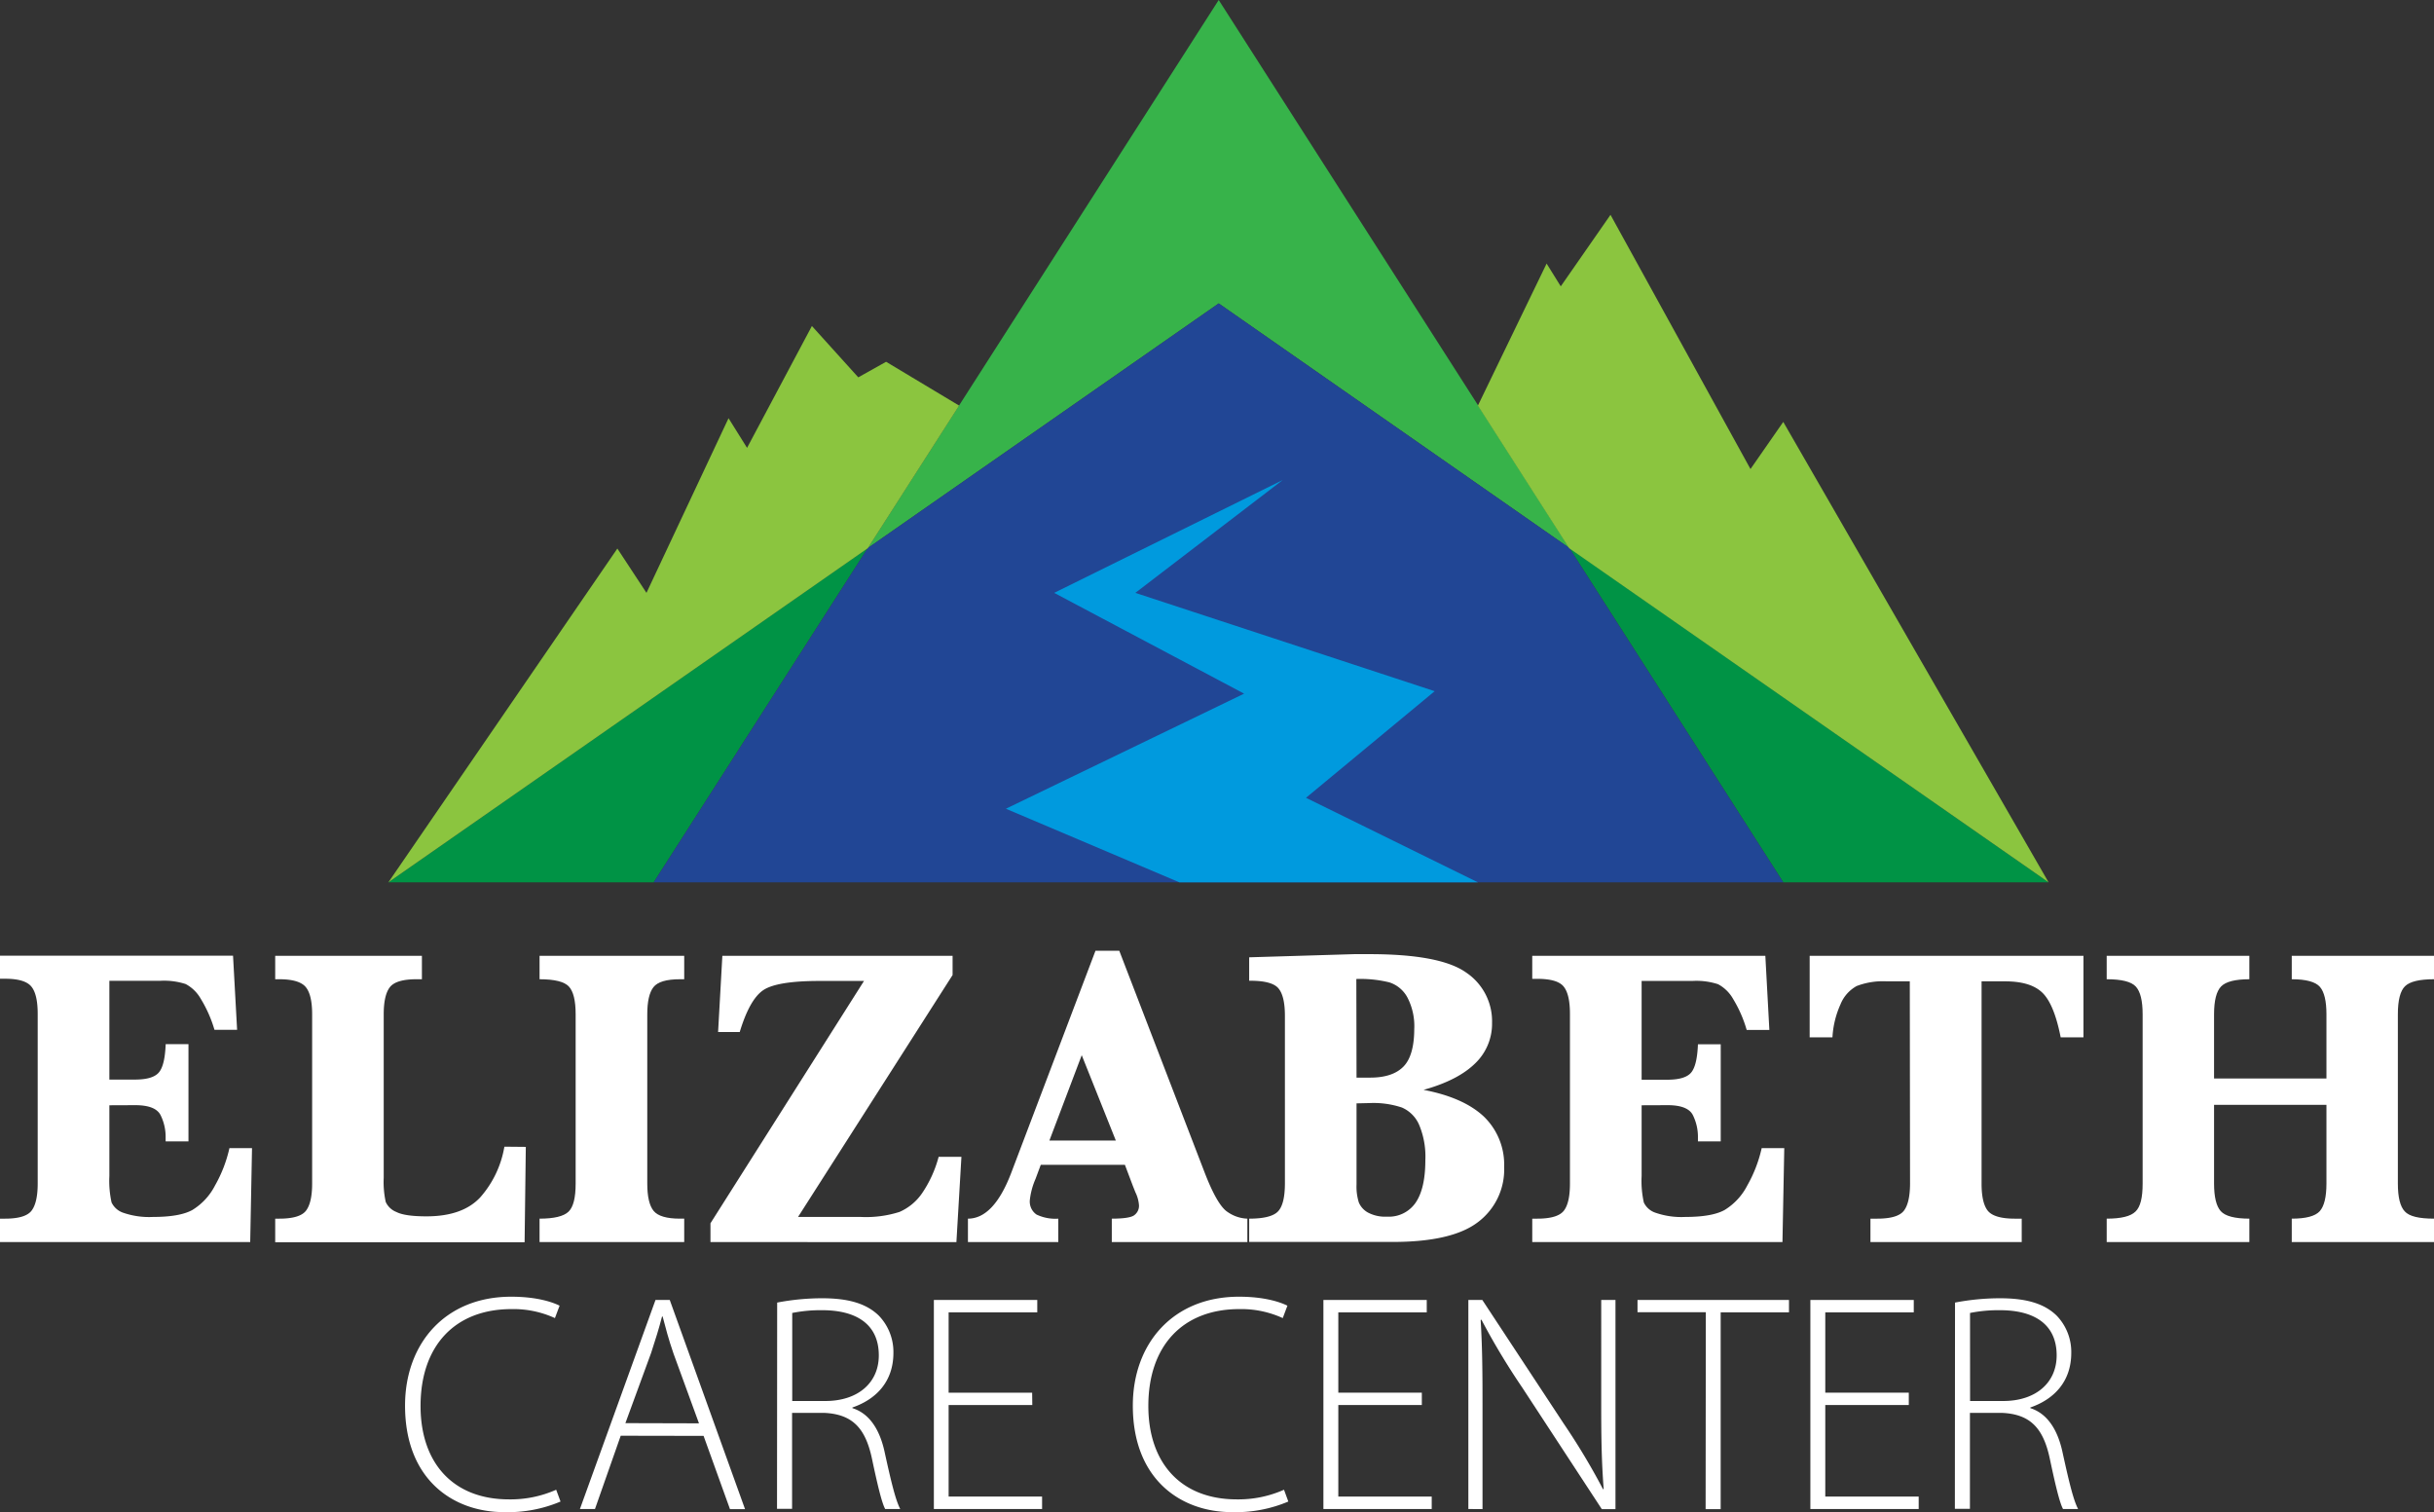 <svg xmlns="http://www.w3.org/2000/svg" viewBox="0 0 484.94 301.27"><rect x="0" y="0" width="484.94" height="301.27" fill="#333333" stroke="none"/><defs><style>.cls-1{fill:#fff;}.cls-2{fill:#009345;}.cls-3{fill:#37b34a;}.cls-4{fill:#214695;}.cls-5{fill:#009ade;}.cls-6{fill:#8bc53f;}</style></defs><g id="Layer_2" data-name="Layer 2"><g id="logos"><path class="cls-1" d="M21.79,220.21V234.3a19.78,19.78,0,0,0,.44,5.28,4,4,0,0,0,2.37,2.06,15.78,15.78,0,0,0,5.87.82q5.36,0,7.86-1.39a12.26,12.26,0,0,0,4.51-4.88,26.89,26.89,0,0,0,2.87-7.44h4.5l-.36,18.71H0V242.8H1c2.7,0,4.47-.53,5.28-1.58s1.23-2.85,1.23-5.41V202c0-2.61-.42-4.42-1.27-5.45S3.66,195,1,195H0v-4.59H46.43l.81,14.77H42.73A25.3,25.3,0,0,0,40,199a7.49,7.49,0,0,0-3-2.94,14,14,0,0,0-5.09-.65H21.79v19.68h5.06c2.42,0,4-.47,4.81-1.43s1.24-2.83,1.35-5.63h4.54V227.4H33c0-.36,0-.63,0-.8a9.72,9.72,0,0,0-1-4.41q-1-2-5.05-2Z"/><path class="cls-1" d="M104.76,228.5l-.24,19H54.83V242.8h.81c2.73,0,4.51-.53,5.32-1.58s1.23-2.85,1.23-5.41V202.08c0-2.6-.43-4.42-1.29-5.44s-2.61-1.54-5.26-1.54h-.81v-4.67H84.06v4.67H83q-4.09,0-5.32,1.58t-1.23,5.4v32.56a18.59,18.59,0,0,0,.4,4.83,3.88,3.88,0,0,0,2.12,2q1.69.87,6,.87,7.17,0,10.7-3.77a20.37,20.37,0,0,0,4.82-10.11Z"/><path class="cls-1" d="M107.5,195.1v-4.67h28.82v4.67h-.84q-4.06,0-5.29,1.58t-1.23,5.4v33.73c0,2.61.43,4.43,1.27,5.45s2.59,1.54,5.25,1.54h.84v4.66H107.5V242.8c2.89,0,4.81-.47,5.77-1.39s1.42-2.79,1.42-5.6V202.08q0-4.08-1.35-5.53C112.45,195.59,110.5,195.1,107.5,195.1Z"/><path class="cls-1" d="M141.55,247.46v-3.74l30.59-48.28H163.3q-8.49,0-11.22,1.83t-4.7,8.35h-4.31l.85-15.19h45.87v3.83L159,242.46h12.5a21.94,21.94,0,0,0,7.71-1,10.58,10.58,0,0,0,4.47-3.68,23.6,23.6,0,0,0,3.33-7.3h4.54l-1,17Z"/><path class="cls-1" d="M207.36,232.07l-1.05,2.82a14.38,14.38,0,0,0-1.13,4.2,3.14,3.14,0,0,0,1.33,2.89,8.7,8.7,0,0,0,4.34.82v4.66h-18V242.8c3.43,0,6.32-3.06,8.64-9.17l16.77-44.21H223L240,233.59q2.53,6.56,4.58,7.88a7.33,7.33,0,0,0,3.94,1.33v4.66H221.51V242.8c2.44,0,4-.25,4.54-.74a2.32,2.32,0,0,0,.88-1.87,7,7,0,0,0-.72-2.65l-.52-1.31-1.57-4.16Zm1.72-4.84h13.23l-6.79-17Z"/><path class="cls-1" d="M283.62,217.14q8,1.52,12.06,5.36a13.3,13.3,0,0,1,4,10,13.1,13.1,0,0,1-5.15,10.94q-5.15,4-17.08,4H248.88V242.8q4.31,0,5.71-1.41t1.41-5.58V202.38q0-4-1.33-5.51t-5.79-1.47v-4.67l20.95-.63h3q14.15,0,19.3,3.68a11.67,11.67,0,0,1,5.14,10,10.92,10.92,0,0,1-3.39,8.11Q290.44,215.25,283.62,217.14Zm-13.35-2.44H273q4.43,0,6.59-2.17t2.18-7.5a12.39,12.39,0,0,0-1.37-6.31,6.26,6.26,0,0,0-3.6-3,24.19,24.19,0,0,0-6.57-.67Zm0,5.13V236a10.54,10.54,0,0,0,.46,3.58,4.14,4.14,0,0,0,1.81,2,7.3,7.3,0,0,0,3.8.82,6.46,6.46,0,0,0,5.73-2.82c1.27-1.88,1.91-4.69,1.91-8.45a16.33,16.33,0,0,0-1.25-7.05,6.59,6.59,0,0,0-3.42-3.42,17.83,17.83,0,0,0-6.43-.89Z"/><path class="cls-1" d="M327.07,220.21V234.3a19.78,19.78,0,0,0,.44,5.28,3.94,3.94,0,0,0,2.38,2.06,15.72,15.72,0,0,0,5.86.82q5.36,0,7.86-1.39a12.26,12.26,0,0,0,4.51-4.88,26.89,26.89,0,0,0,2.87-7.44h4.5l-.36,18.71H305.28V242.8h1c2.7,0,4.47-.53,5.29-1.58s1.22-2.85,1.22-5.41V202c0-2.61-.42-4.42-1.26-5.45s-2.6-1.53-5.25-1.53h-1v-4.59h46.44l.8,14.77H348a25.28,25.28,0,0,0-2.7-6.17,7.49,7.49,0,0,0-3-2.94,13.92,13.92,0,0,0-5.09-.65H327.07v19.68h5.07c2.41,0,4-.47,4.8-1.43s1.24-2.83,1.35-5.63h4.54V227.4h-4.54c0-.36,0-.63,0-.8a9.72,9.72,0,0,0-1-4.41c-.65-1.32-2.34-2-5-2Z"/><path class="cls-1" d="M380.5,195.52h-4.58a14.61,14.61,0,0,0-6,.93,7.25,7.25,0,0,0-3.24,3.68,18.37,18.37,0,0,0-1.59,6.54h-4.54V190.43h54.55v16.24h-4.54q-1.29-6.57-3.62-8.86c-1.55-1.52-4-2.29-7.44-2.29h-4.7v40.29q0,3.91,1.27,5.45c.84,1,2.61,1.54,5.32,1.54h1.41v4.66H372.66V242.8H374q4.1,0,5.32-1.58t1.23-5.41Z"/><path class="cls-1" d="M441.12,220.13v15.68q0,4,1.33,5.49t5.7,1.5v4.66H419.73V242.8q4.31,0,5.73-1.41c1-.94,1.43-2.8,1.43-5.58V202.08c0-2.69-.45-4.52-1.35-5.51s-2.83-1.47-5.81-1.47v-4.67h28.42v4.67c-2.84,0-4.72.49-5.64,1.45s-1.39,2.81-1.39,5.53v12.79h22.39V202.08c0-2.63-.43-4.46-1.3-5.46s-2.74-1.52-5.61-1.52v-4.67h28.34v4.67q-4.35,0-5.77,1.39c-.95.92-1.43,2.79-1.43,5.59v33.73q0,4.08,1.37,5.54c.91,1,2.85,1.45,5.83,1.45v4.66H456.6V242.8q4.22,0,5.57-1.48c.89-1,1.34-2.81,1.34-5.51V220.13Z"/><path class="cls-1" d="M111.68,299.16a26.88,26.88,0,0,1-11.26,2.11c-10.08,0-19.72-6.44-19.72-21.22,0-12.37,8-21.7,21.14-21.7,5.32,0,8.42,1.17,9.65,1.79l-.93,2.47a19.82,19.82,0,0,0-8.65-1.79c-11.26,0-18.12,7.3-18.12,19.3,0,11.31,6.43,18.61,17.62,18.61a22.39,22.39,0,0,0,9.4-1.92Z"/><path class="cls-1" d="M123.67,286.05l-5.13,14.6h-3L130.6,259h2.84l15,41.68h-3l-5.26-14.6Zm15.59-2.47-5.08-13.92c-1-2.9-1.54-5-2.16-7.36h-.12c-.62,2.42-1.3,4.58-2.17,7.24l-5.13,14Z"/><path class="cls-1" d="M154.84,259.52a47.55,47.55,0,0,1,9-.86c5.44,0,8.9,1.17,11.25,3.46a10.43,10.43,0,0,1,2.91,7.42c0,5.63-3.34,9.22-8.17,10.88v.13c3.35,1.05,5.45,4.2,6.44,8.84,1.42,6.5,2.22,9.59,3.09,11.26h-3c-.68-1.24-1.55-4.89-2.66-10.15-1.3-6-3.9-8.72-9.4-9h-6.49v19.11h-3Zm3,19.61h6.61c6.44,0,10.64-3.59,10.64-9.09,0-6.37-4.7-9-11.25-9a28.63,28.63,0,0,0-6,.55Z"/><path class="cls-1" d="M205.67,279.93H189v18.24h18.62v2.48H186.06V259h20.6v2.47H189v16h16.64Z"/><path class="cls-1" d="M256.68,299.16a26.82,26.82,0,0,1-11.25,2.11c-10.08,0-19.73-6.44-19.73-21.22,0-12.37,8-21.7,21.15-21.7,5.32,0,8.41,1.17,9.65,1.79l-.93,2.47a19.83,19.83,0,0,0-8.66-1.79c-11.25,0-18.12,7.3-18.12,19.3,0,11.31,6.44,18.61,17.63,18.61a22.39,22.39,0,0,0,9.4-1.92Z"/><path class="cls-1" d="M283.28,279.93H266.64v18.24h18.61v2.48H263.67V259h20.59v2.47H266.64v16h16.64Z"/><path class="cls-1" d="M292.55,300.65V259h2.78l16.2,24.61a135,135,0,0,1,7.86,13.11l.12-.06c-.43-5.63-.49-10.39-.49-16.89V259h2.84v41.68h-2.72L303.25,276.4a141,141,0,0,1-8.1-13.48L295,263c.31,5.14.37,9.65.37,16.58v21.09Z"/><path class="cls-1" d="M339.86,261.44H326.25V259h30.18v2.47H342.82v39.21h-3Z"/><path class="cls-1" d="M380.3,279.93H363.66v18.24h18.61v2.48H360.69V259h20.6v2.47H363.66v16H380.3Z"/><path class="cls-1" d="M389.51,259.52a47.63,47.63,0,0,1,9-.86c5.44,0,8.9,1.17,11.25,3.46a10.43,10.43,0,0,1,2.91,7.42c0,5.63-3.34,9.22-8.16,10.88v.13c3.33,1.05,5.44,4.2,6.43,8.84,1.42,6.5,2.22,9.59,3.09,11.26h-3c-.68-1.24-1.55-4.89-2.66-10.15-1.3-6-3.9-8.72-9.4-9h-6.49v19.11h-3Zm3,19.61h6.61c6.43,0,10.64-3.59,10.64-9.09,0-6.37-4.7-9-11.26-9a28.59,28.59,0,0,0-6,.55Z"/><polygon class="cls-2" points="77.38 175.79 130.24 175.79 172.88 109.21 77.38 175.79"/><polygon class="cls-2" points="312.68 109.19 355.29 175.79 408.15 175.79 312.68 109.19"/><polygon class="cls-3" points="312.68 109.19 242.81 0 172.88 109.21 242.81 60.45 312.68 109.19"/><polygon class="cls-4" points="242.81 60.45 172.88 109.21 130.24 175.79 355.29 175.79 312.68 109.19 242.81 60.45"/><polygon class="cls-5" points="255.56 95.64 210.03 118.12 247.87 138.2 200.41 161.13 234.97 175.79 294.45 175.79 260.2 158.95 285.84 137.71 226.2 118.12 255.56 95.64"/><polygon class="cls-6" points="408.15 175.79 355.29 84.06 348.76 93.45 320.87 42.8 310.96 57.05 308.14 52.51 294.45 80.81 312.64 109.23 408.15 175.79"/><polygon class="cls-6" points="77.38 175.79 123 109.29 128.8 118.12 145.15 83.32 148.84 89.23 161.76 64.95 171 75.18 176.54 72.08 191.09 80.81 172.89 109.23 77.38 175.79"/></g></g></svg>